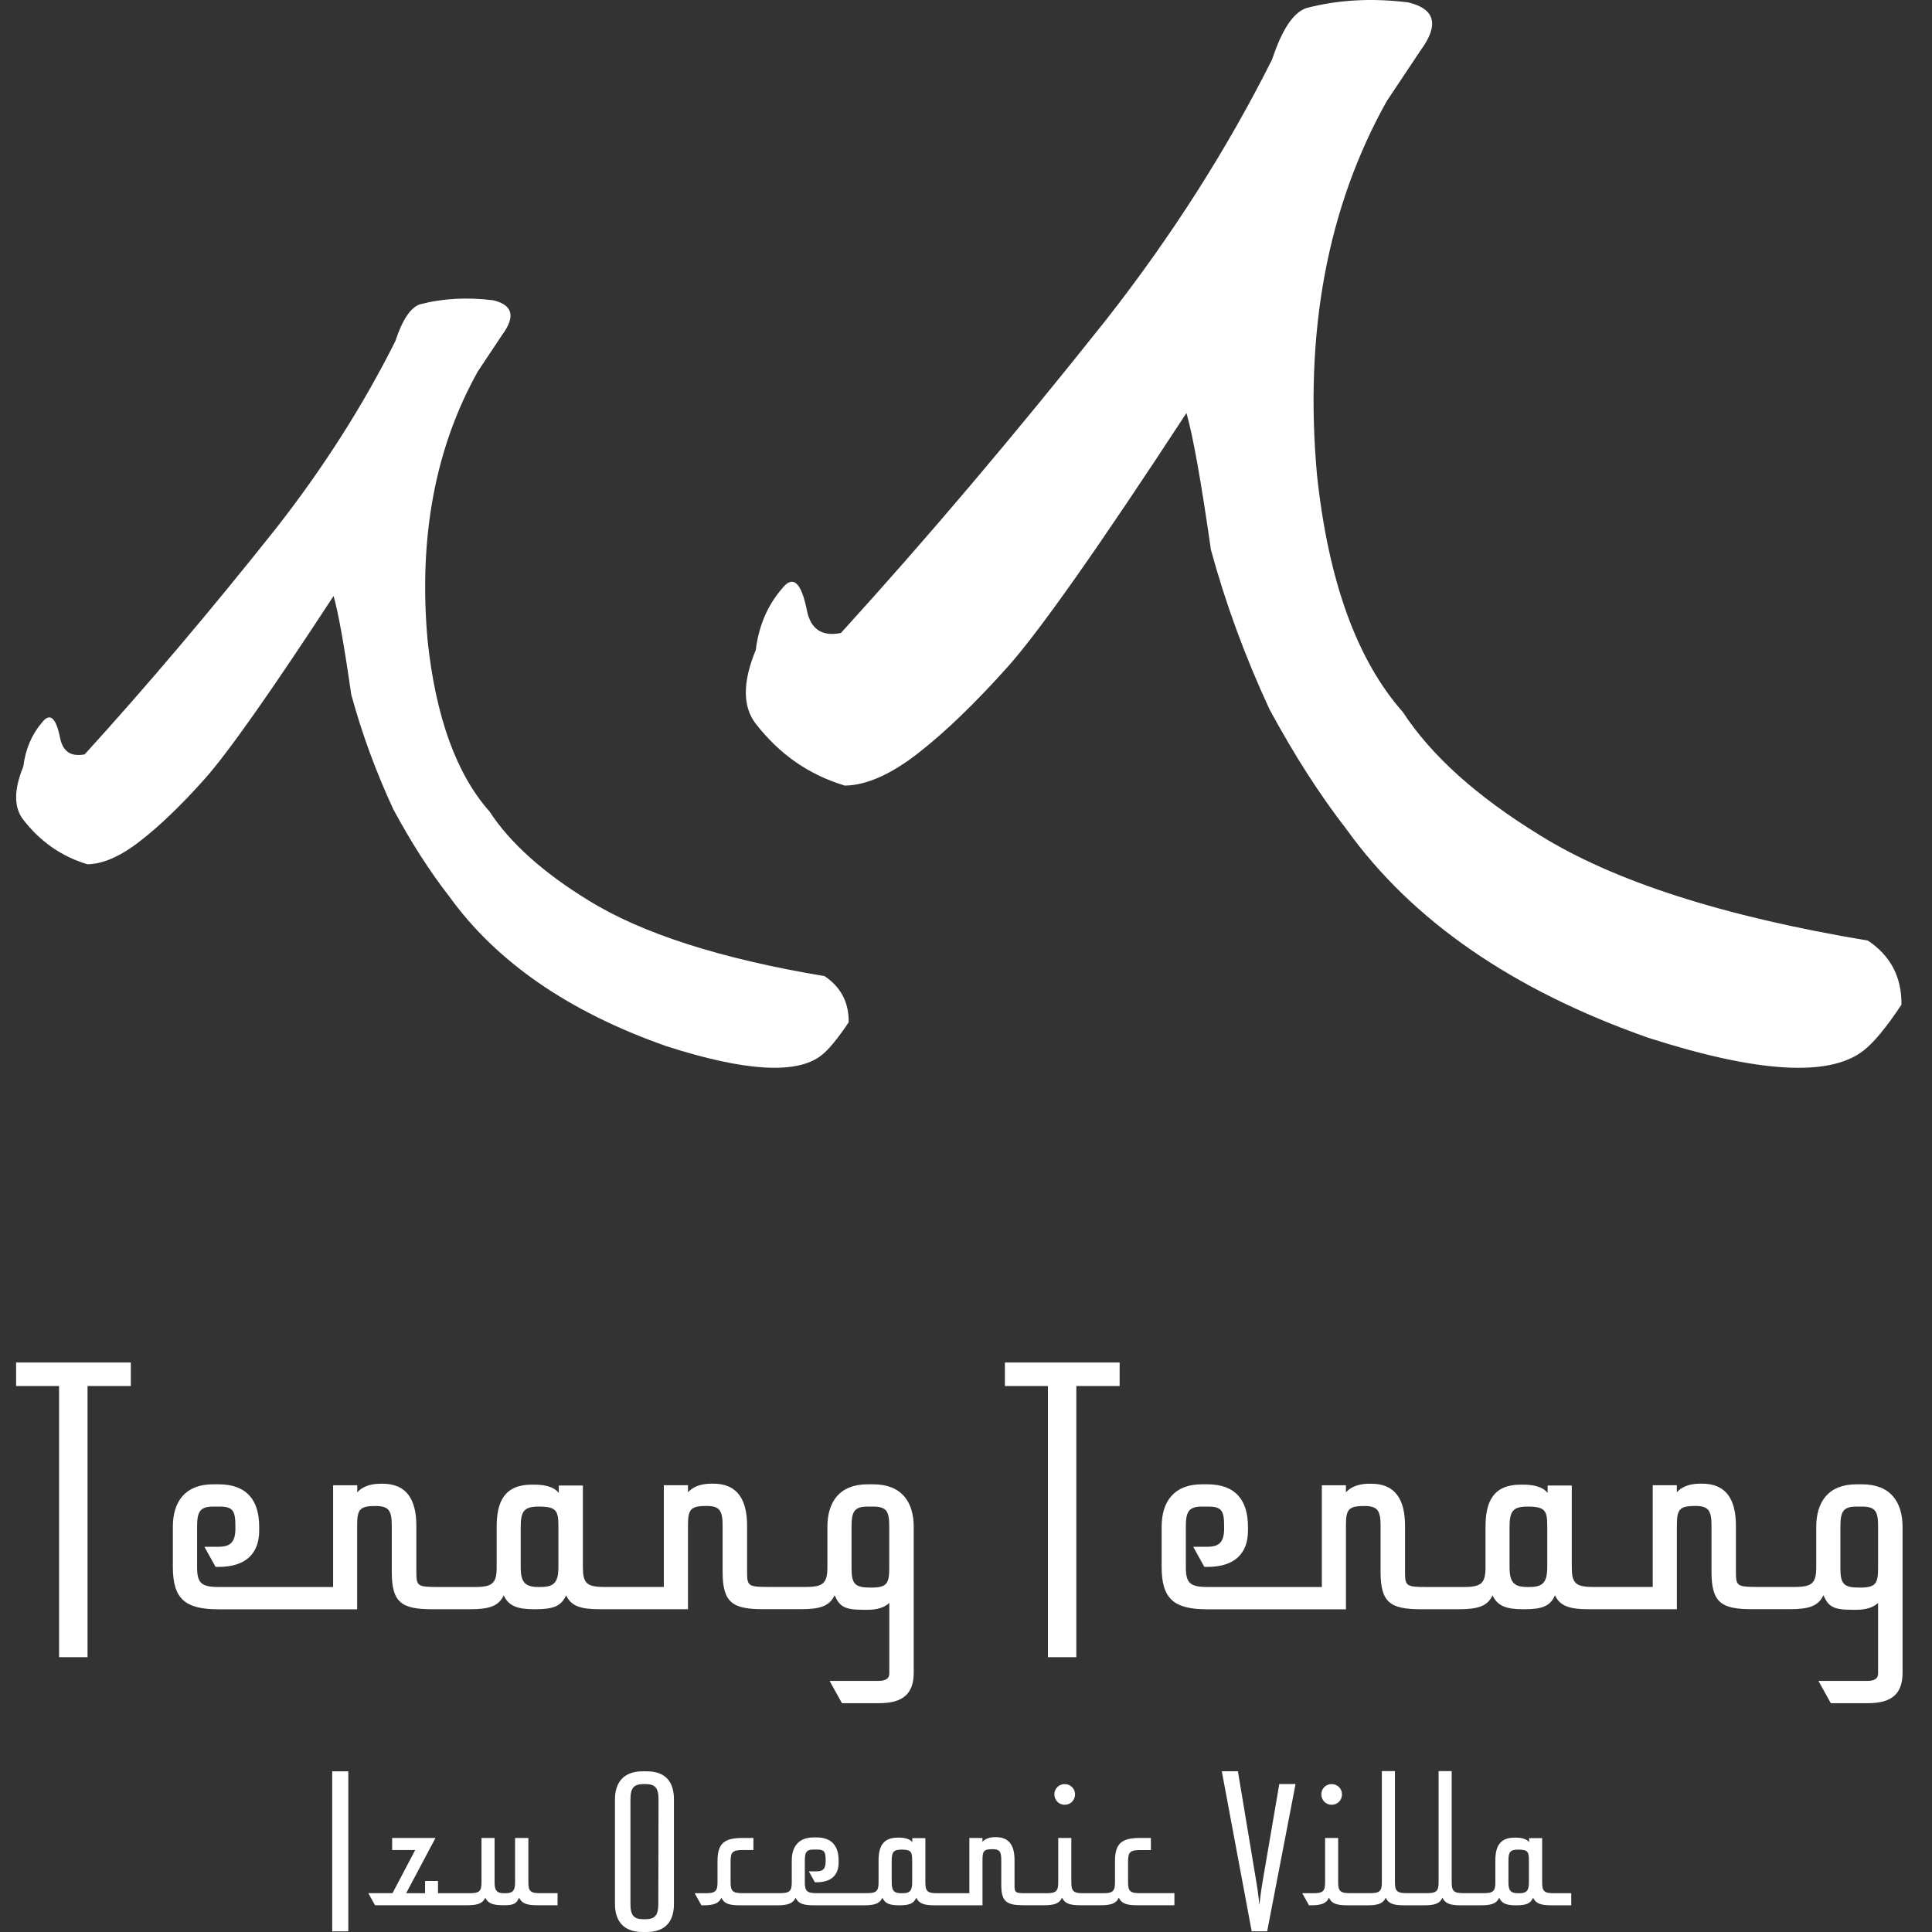 <?xml version="1.0" encoding="UTF-8"?>
<svg width="120px" height="120px" viewBox="0 0 120 120" version="1.1" xmlns="http://www.w3.org/2000/svg" xmlns:xlink="http://www.w3.org/1999/xlink">
    <rect x="0" y="0" width="120" height="120" fill="#333333" stroke="none"/>
    <title>logo_white</title>
    <g id="logo_white" stroke="none" stroke-width="1" fill="none" fill-rule="evenodd">
        <g id="logo_black" transform="translate(1, 0)" fill="#FFFFFF" fill-rule="nonzero">
            <polygon id="Path" points="0 86.088 2.669 86.088 2.669 102.93 4.437 102.93 4.437 86.088 7.126 86.088 7.126 84.627 0 84.627"></polygon>
            <path d="M53.236,92.193 L52.889,92.193 C51.141,92.193 50.391,93.286 50.391,94.842 L50.391,97.32 C50.391,98.318 50.16,98.569 49.047,98.569 L48.703,98.569 L47.781,98.569 L46.708,98.569 C45.459,98.569 45.403,98.493 45.403,97.627 L45.403,94.766 C45.403,93.154 44.808,92.153 43.308,92.153 L43.173,92.153 C42.386,92.153 41.944,92.441 41.732,92.692 L41.732,92.249 L40.232,92.249 L40.232,98.569 L38.524,98.569 L37.603,98.569 L36.529,98.569 C35.416,98.569 35.204,98.318 35.204,97.32 L35.204,92.269 L33.708,92.269 L33.708,92.731 C33.496,92.444 33.037,92.213 32.191,92.213 L32.039,92.213 C30.348,92.213 29.849,93.25 29.849,94.826 L29.849,97.323 C29.849,98.321 29.618,98.572 28.504,98.572 L28.161,98.572 L27.239,98.572 L26.165,98.572 C24.916,98.572 24.86,98.496 24.86,97.631 L24.86,94.77 C24.86,93.158 24.266,92.157 22.766,92.157 L22.63,92.157 C21.844,92.157 21.401,92.444 21.19,92.695 L21.19,92.252 L19.69,92.252 L19.69,98.572 L17.982,98.572 L17.06,98.572 L12.587,98.572 C11.474,98.572 11.242,98.305 11.242,97.323 L11.242,94.826 C11.242,93.904 11.414,93.577 12.24,93.577 L12.623,93.577 C13.489,93.577 13.621,93.845 13.621,94.826 L13.621,94.942 C13.621,95.863 13.238,96.075 12.544,96.075 L11.698,96.075 L12.389,97.323 L12.58,97.323 C14.212,97.323 15.098,96.537 15.098,95.077 L15.098,94.826 C15.098,93.23 14.368,92.193 12.58,92.193 L12.234,92.193 C10.506,92.193 9.736,93.27 9.736,94.826 L9.736,97.323 C9.736,99.302 10.486,99.957 12.577,99.957 L17.82,99.957 L17.975,99.957 L21.183,99.957 L21.183,94.77 C21.183,93.772 21.319,93.541 22.316,93.541 C23.142,93.541 23.334,93.808 23.334,94.77 L23.334,97.631 C23.334,99.534 23.929,99.953 25.851,99.953 L28.002,99.953 L28.157,99.953 L28.19,99.953 C29.38,99.953 29.978,99.762 30.285,99.088 C30.592,99.758 31.15,99.953 32.188,99.953 L32.244,99.953 C33.377,99.953 33.856,99.762 34.163,99.088 C34.471,99.758 35.065,99.953 36.258,99.953 L38.369,99.953 L38.524,99.953 L41.732,99.953 L41.732,94.766 C41.732,93.769 41.868,93.537 42.865,93.537 C43.691,93.537 43.883,93.805 43.883,94.766 L43.883,97.627 C43.883,99.53 44.478,99.95 46.4,99.95 L48.551,99.95 L48.706,99.95 L48.743,99.95 C49.932,99.95 50.53,99.758 50.837,99.084 C51.144,99.755 51.412,99.986 52.585,99.986 L52.892,99.986 C53.507,99.986 53.949,99.831 54.237,99.563 L54.237,103.941 C54.237,104.248 54.025,104.403 53.563,104.403 L50.527,104.403 L51.296,105.788 L53.602,105.788 C55.099,105.788 55.753,105.193 55.753,103.885 L55.753,94.839 C55.753,93.29 55.003,92.193 53.236,92.193 Z M33.684,97.323 C33.684,98.285 33.417,98.572 32.571,98.572 L32.455,98.572 C31.61,98.572 31.342,98.285 31.342,97.323 L31.342,94.826 C31.342,93.845 31.573,93.577 32.455,93.577 C33.569,93.577 33.684,93.828 33.684,94.826 L33.684,97.323 Z M54.233,97.38 C54.233,98.377 54.081,98.609 53.08,98.609 C52.083,98.609 51.891,98.377 51.891,97.38 L51.891,94.846 C51.891,93.904 52.046,93.577 52.889,93.577 L53.236,93.577 C54.101,93.577 54.233,93.904 54.233,94.846 L54.233,97.38 L54.233,97.38 Z" id="Shape"></path>
            <polygon id="Path" points="61.416 86.088 64.088 86.088 64.088 102.93 65.852 102.93 65.852 86.088 68.542 86.088 68.542 84.627 61.416 84.627"></polygon>
            <path d="M114.654,92.193 L114.308,92.193 C112.56,92.193 111.81,93.286 111.81,94.842 L111.81,97.32 C111.81,98.318 111.579,98.569 110.465,98.569 L110.122,98.569 L109.2,98.569 L108.126,98.569 C106.878,98.569 106.821,98.493 106.821,97.627 L106.821,94.766 C106.821,93.154 106.227,92.153 104.727,92.153 L104.591,92.153 C103.805,92.153 103.362,92.441 103.151,92.692 L103.151,92.249 L101.654,92.249 L101.654,98.569 L99.946,98.569 L99.025,98.569 L97.951,98.569 C96.838,98.569 96.626,98.318 96.626,97.32 L96.626,92.269 L95.126,92.269 L95.126,92.731 C94.915,92.444 94.456,92.213 93.61,92.213 L93.458,92.213 C91.767,92.213 91.268,93.25 91.268,94.826 L91.268,97.323 C91.268,98.321 91.036,98.572 89.923,98.572 L89.58,98.572 L88.648,98.572 L87.574,98.572 C86.325,98.572 86.269,98.496 86.269,97.631 L86.269,94.77 C86.269,93.158 85.675,92.157 84.175,92.157 L84.039,92.157 C83.253,92.157 82.81,92.444 82.599,92.695 L82.599,92.252 L81.102,92.252 L81.102,98.572 L79.394,98.572 L78.473,98.572 L73.999,98.572 C72.886,98.572 72.655,98.305 72.655,97.323 L72.655,94.826 C72.655,93.904 72.827,93.577 73.652,93.577 L74.036,93.577 C74.901,93.577 75.033,93.845 75.033,94.826 L75.033,94.942 C75.033,95.863 74.65,96.075 73.96,96.075 L73.114,96.075 L73.804,97.323 L73.996,97.323 C75.628,97.323 76.513,96.537 76.513,95.077 L76.513,94.826 C76.513,93.23 75.783,92.193 73.996,92.193 L73.649,92.193 C71.921,92.193 71.152,93.27 71.152,94.826 L71.152,97.323 C71.152,99.302 71.901,99.957 73.993,99.957 L79.236,99.957 L79.391,99.957 L82.599,99.957 L82.599,94.77 C82.599,93.772 82.734,93.541 83.732,93.541 C84.558,93.541 84.75,93.808 84.75,94.77 L84.75,97.631 C84.75,99.534 85.344,99.953 87.267,99.953 L89.418,99.953 L89.573,99.953 L89.609,99.953 C90.799,99.953 91.397,99.762 91.704,99.088 C92.011,99.758 92.569,99.953 93.607,99.953 L93.666,99.953 C94.799,99.953 95.278,99.762 95.586,99.088 C95.893,99.758 96.488,99.953 97.68,99.953 L99.791,99.953 L99.946,99.953 L103.154,99.953 L103.154,94.766 C103.154,93.769 103.29,93.537 104.288,93.537 C105.113,93.537 105.305,93.805 105.305,94.766 L105.305,97.627 C105.305,99.53 105.9,99.95 107.822,99.95 L109.973,99.95 L110.122,99.95 L110.158,99.95 C111.348,99.95 111.945,99.758 112.253,99.084 C112.56,99.755 112.828,99.986 114,99.986 L114.308,99.986 C114.922,99.986 115.365,99.831 115.652,99.563 L115.652,103.941 C115.652,104.248 115.441,104.403 114.982,104.403 L111.945,104.403 L112.715,105.788 L115.021,105.788 C116.518,105.788 117.172,105.193 117.172,103.885 L117.172,94.839 C117.169,93.29 116.422,92.193 114.654,92.193 Z M95.103,97.323 C95.103,98.285 94.836,98.572 93.99,98.572 L93.874,98.572 C93.029,98.572 92.761,98.285 92.761,97.323 L92.761,94.826 C92.761,93.845 92.992,93.577 93.874,93.577 C94.988,93.577 95.103,93.828 95.103,94.826 L95.103,97.323 Z M115.652,97.38 C115.652,98.377 115.5,98.609 114.499,98.609 C113.498,98.609 113.31,98.377 113.31,97.38 L113.31,94.846 C113.31,93.904 113.462,93.577 114.308,93.577 L114.654,93.577 C115.52,93.577 115.652,93.904 115.652,94.846 L115.652,97.38 L115.652,97.38 Z" id="Shape"></path>
            <g id="Group" transform="translate(0.002, 18.544)">
                <path d="M25.068,0.362 C26.488,-0.011 28.015,-0.096 29.639,0.108 C30.843,0.396 31.03,1.109 30.199,2.24 L28.677,4.526 C26.018,9.283 24.983,14.866 25.56,21.269 C26.069,26.009 27.348,29.538 29.401,31.858 C30.674,33.803 32.716,35.642 35.527,37.367 C38.847,39.432 43.74,41.004 50.211,42.085 C51.229,42.763 51.727,43.719 51.711,44.952 C51.031,45.971 50.466,46.655 50.007,47.011 C48.486,48.199 45.273,48.007 40.38,46.434 C34.316,44.302 29.82,41.196 26.889,37.118 C25.702,35.597 24.548,33.798 23.433,31.733 C22.347,29.397 21.476,27.016 20.814,24.595 C20.373,21.512 20.006,19.47 19.717,18.474 C15.808,24.453 13.133,28.249 11.696,29.855 C10.259,31.462 8.93,32.746 7.708,33.69 C6.492,34.641 5.401,35.121 4.433,35.138 C2.838,34.663 1.509,33.741 0.445,32.372 C-0.148,31.609 -0.148,30.511 0.445,29.069 C0.581,27.983 0.971,27.072 1.611,26.326 C2.103,25.698 2.476,26.02 2.731,27.293 C2.9,28.141 3.409,28.475 4.258,28.311 C8.082,24.108 12.036,19.442 16.114,14.311 C19.061,10.55 21.538,6.664 23.552,2.648 C23.988,1.324 24.491,0.566 25.068,0.362 Z" id="Path"></path>
            </g>
            <g id="Group" transform="translate(45.325, 0)">
                <path d="M34.799,0.506 C36.773,-0.015 38.889,-0.133 41.146,0.149 C42.815,0.551 43.075,1.535 41.921,3.113 L39.805,6.287 C36.117,12.893 34.675,20.637 35.478,29.523 C36.185,36.108 37.961,41.006 40.807,44.225 C42.571,46.928 45.405,49.474 49.308,51.872 C53.918,54.74 60.712,56.923 69.694,58.422 C71.103,59.361 71.798,60.691 71.777,62.405 C70.837,63.819 70.051,64.769 69.411,65.261 C67.296,66.907 62.844,66.641 56.051,64.458 C47.634,61.5 41.389,57.189 37.322,51.527 C35.676,49.412 34.075,46.923 32.525,44.055 C31.021,40.814 29.805,37.51 28.888,34.15 C28.277,29.874 27.768,27.04 27.367,25.654 C21.942,33.952 18.232,39.224 16.235,41.453 C14.238,43.682 12.394,45.463 10.703,46.781 C9.011,48.099 7.496,48.772 6.155,48.795 C3.943,48.139 2.099,46.861 0.617,44.954 C-0.203,43.897 -0.209,42.369 0.617,40.373 C0.804,38.868 1.347,37.601 2.241,36.566 C2.919,35.695 3.44,36.142 3.791,37.906 C4.028,39.083 4.73,39.552 5.906,39.315 C11.218,33.483 16.704,27.006 22.366,19.879 C26.456,14.658 29.895,9.262 32.689,3.69 C33.295,1.846 34.002,0.789 34.799,0.506 Z" id="Path"></path>
            </g>
            <rect id="Rectangle" x="19.634" y="110.02" width="1" height="9.941"></rect>
            <path d="M31.818,116.914 L31.818,114.159 L30.992,114.159 L30.992,116.914 C30.992,117.436 30.847,117.592 30.387,117.592 L30.325,117.592 C29.865,117.592 29.72,117.436 29.72,116.914 L29.72,114.159 L28.907,114.159 L28.907,116.914 C28.907,117.456 28.782,117.592 28.177,117.592 L27.989,117.592 L27.487,117.592 L26.205,117.592 L26.205,116.832 L25.402,116.832 L25.402,117.592 L24.226,117.592 L26.05,114.159 L23.357,114.159 L23.357,114.909 L24.788,114.909 L23.38,117.588 L21.877,117.588 L22.293,118.338 L27.903,118.338 L27.989,118.338 L28.009,118.338 C28.656,118.338 28.98,118.233 29.145,117.869 C29.31,118.236 29.634,118.338 30.282,118.338 C30.929,118.338 31.074,118.233 31.243,117.869 C31.411,118.236 31.732,118.338 32.379,118.338 L33.632,118.338 L33.632,117.588 L32.548,117.588 C31.943,117.592 31.818,117.456 31.818,116.914 Z" id="Path"></path>
            <path d="M39.169,110.02 L38.917,110.02 C37.781,110.02 37.196,110.657 37.196,111.771 L37.196,118.249 C37.196,119.366 37.771,120 38.908,120 L39.159,120 C40.275,120 40.86,119.405 40.86,118.249 L40.86,111.771 C40.86,110.614 40.285,110.02 39.169,110.02 Z M39.889,118.249 C39.889,118.999 39.657,119.207 39.066,119.207 L38.993,119.207 C38.379,119.207 38.158,118.999 38.158,118.249 L38.158,111.771 C38.158,111.021 38.386,110.812 39.003,110.812 L39.076,110.812 C39.671,110.812 39.902,111.021 39.902,111.771 L39.889,118.249 Z" id="Shape"></path>
            <path d="M69.067,116.914 L69.067,115.59 C69.067,115.058 69.192,114.912 69.797,114.912 L70.484,114.912 L70.484,114.159 L69.797,114.159 C68.661,114.159 68.254,114.513 68.254,115.59 L68.254,116.914 C68.254,117.456 68.129,117.592 67.524,117.592 L67.336,117.592 L66.834,117.592 L66.272,117.592 C65.667,117.592 65.542,117.456 65.542,116.914 L65.542,114.159 L64.729,114.159 L64.729,116.914 C64.729,117.456 64.604,117.592 63.999,117.592 L63.811,117.592 L63.309,117.592 L62.724,117.592 C62.047,117.592 62.014,117.549 62.014,117.08 L62.014,115.527 C62.014,114.651 61.69,114.11 60.877,114.11 L60.804,114.11 C60.378,114.11 60.137,114.265 60.021,114.4 L60.021,114.159 L59.209,114.159 L59.209,117.592 L58.28,117.592 L57.778,117.592 L57.197,117.592 C56.592,117.592 56.477,117.456 56.477,116.914 L56.477,114.169 L55.664,114.169 L55.664,114.42 C55.548,114.265 55.297,114.139 54.841,114.139 L54.759,114.139 C53.84,114.139 53.569,114.701 53.569,115.557 L53.569,116.911 C53.569,117.453 53.444,117.588 52.839,117.588 L52.651,117.588 L52.149,117.588 L49.721,117.588 C49.116,117.588 48.99,117.453 48.99,116.911 L48.99,115.557 C48.99,115.054 49.086,114.879 49.532,114.879 L49.74,114.879 C50.209,114.879 50.282,115.025 50.282,115.557 L50.282,115.619 C50.282,116.121 50.074,116.234 49.697,116.234 L49.238,116.234 L49.615,116.911 L49.721,116.911 C50.606,116.911 51.088,116.485 51.088,115.692 L51.088,115.557 C51.088,114.691 50.692,114.126 49.721,114.126 L49.532,114.126 C48.594,114.126 48.178,114.711 48.178,115.557 L48.178,116.911 C48.178,117.453 48.052,117.588 47.448,117.588 L47.259,117.588 L46.757,117.588 L45.109,117.588 C44.504,117.588 44.378,117.453 44.378,116.911 L44.378,115.586 C44.378,115.054 44.504,114.909 45.109,114.909 L45.796,114.909 L45.796,114.159 L45.109,114.159 C43.972,114.159 43.566,114.513 43.566,115.59 L43.566,116.914 C43.566,117.456 43.44,117.592 42.836,117.592 L42.148,117.592 L42.565,118.342 L42.67,118.342 C43.318,118.342 43.642,118.236 43.807,117.872 C43.972,118.239 44.296,118.342 44.943,118.342 L47.173,118.342 L47.259,118.342 L47.279,118.342 C47.927,118.342 48.25,118.236 48.416,117.872 C48.581,118.239 48.904,118.342 49.552,118.342 L52.565,118.342 L52.651,118.342 L52.671,118.342 C53.318,118.342 53.642,118.236 53.807,117.872 C53.972,118.239 54.276,118.342 54.841,118.342 L54.871,118.342 C55.485,118.342 55.746,118.236 55.915,117.872 C56.083,118.239 56.404,118.342 57.051,118.342 L58.198,118.342 L58.284,118.342 L60.025,118.342 L60.025,115.524 C60.025,114.982 60.097,114.856 60.639,114.856 C61.088,114.856 61.191,115.002 61.191,115.524 L61.191,117.076 C61.191,118.11 61.515,118.338 62.559,118.338 L63.725,118.338 L63.811,118.338 L63.831,118.338 C64.478,118.338 64.802,118.233 64.967,117.869 C65.132,118.236 65.456,118.338 66.103,118.338 L67.25,118.338 L67.336,118.338 L67.356,118.338 C68.003,118.338 68.327,118.233 68.492,117.869 C68.657,118.236 68.981,118.338 69.629,118.338 L71.944,118.338 L71.944,117.588 L69.797,117.588 C69.192,117.592 69.067,117.456 69.067,116.914 Z M55.657,116.914 C55.657,117.436 55.512,117.592 55.053,117.592 L54.99,117.592 C54.531,117.592 54.385,117.436 54.385,116.914 L54.385,115.56 C54.385,115.028 54.511,114.883 54.99,114.883 C55.594,114.883 55.657,115.018 55.657,115.56 L55.657,116.914 Z" id="Shape"></path>
            <path d="M77.422,116.871 C77.296,117.602 77.234,118.239 77.224,118.332 C77.214,118.236 77.161,117.644 77.035,116.901 L75.889,110.016 L74.888,110.016 L76.745,119.957 L77.706,119.957 L79.47,110.809 L78.459,110.809 L77.422,116.871 Z" id="Path"></path>
            <path d="M81.707,112.098 C82.074,112.098 82.354,111.817 82.354,111.45 C82.354,111.097 82.074,110.812 81.707,110.812 C81.353,110.812 81.069,111.093 81.069,111.45 C81.073,111.813 81.353,112.098 81.707,112.098 Z" id="Path"></path>
            <path d="M65.126,112.098 C65.492,112.098 65.773,111.817 65.773,111.45 C65.773,111.097 65.492,110.812 65.126,110.812 C64.772,110.812 64.488,111.093 64.488,111.45 C64.491,111.813 64.772,112.098 65.126,112.098 Z" id="Path"></path>
            <path d="M95.506,117.592 C94.902,117.592 94.786,117.456 94.786,116.914 L94.786,114.169 L93.973,114.169 L93.973,114.42 C93.858,114.265 93.607,114.139 93.151,114.139 L93.068,114.139 C92.15,114.139 91.879,114.701 91.879,115.557 L91.879,116.911 C91.879,117.453 91.753,117.588 91.149,117.588 L90.96,117.588 L90.458,117.588 L89.897,117.588 C89.292,117.588 89.167,117.453 89.167,116.911 L89.167,110.006 L88.354,110.006 L88.354,116.911 C88.354,117.453 88.228,117.588 87.624,117.588 L87.435,117.588 L86.933,117.588 L86.372,117.588 C85.767,117.588 85.642,117.453 85.642,116.911 L85.642,110.006 L84.829,110.006 L84.829,116.911 C84.829,117.453 84.703,117.588 84.099,117.588 L83.91,117.588 L83.408,117.588 L82.847,117.588 C82.242,117.588 82.116,117.453 82.116,116.911 L82.116,114.159 L81.304,114.159 L81.304,116.914 C81.304,117.456 81.178,117.592 80.574,117.592 L79.886,117.592 L80.303,118.342 L80.408,118.342 C81.056,118.342 81.38,118.236 81.545,117.872 C81.71,118.239 82.034,118.342 82.681,118.342 L83.828,118.342 L83.914,118.342 L83.934,118.342 C84.581,118.342 84.905,118.236 85.07,117.872 C85.235,118.239 85.559,118.342 86.206,118.342 L87.353,118.342 L87.439,118.342 L87.459,118.342 C88.106,118.342 88.43,118.236 88.595,117.872 C88.76,118.239 89.084,118.342 89.731,118.342 L90.878,118.342 L90.96,118.342 L90.98,118.342 C91.628,118.342 91.952,118.236 92.117,117.872 C92.282,118.239 92.586,118.342 93.151,118.342 L93.181,118.342 C93.795,118.342 94.056,118.236 94.224,117.872 C94.393,118.239 94.713,118.342 95.361,118.342 L96.593,118.342 L96.593,117.592 L95.506,117.592 Z M93.963,116.914 C93.963,117.436 93.818,117.592 93.359,117.592 L93.296,117.592 C92.837,117.592 92.692,117.436 92.692,116.914 L92.692,115.56 C92.692,115.028 92.817,114.883 93.296,114.883 C93.901,114.883 93.963,115.018 93.963,115.56 L93.963,116.914 Z" id="Shape"></path>
        </g>
    </g>
</svg>